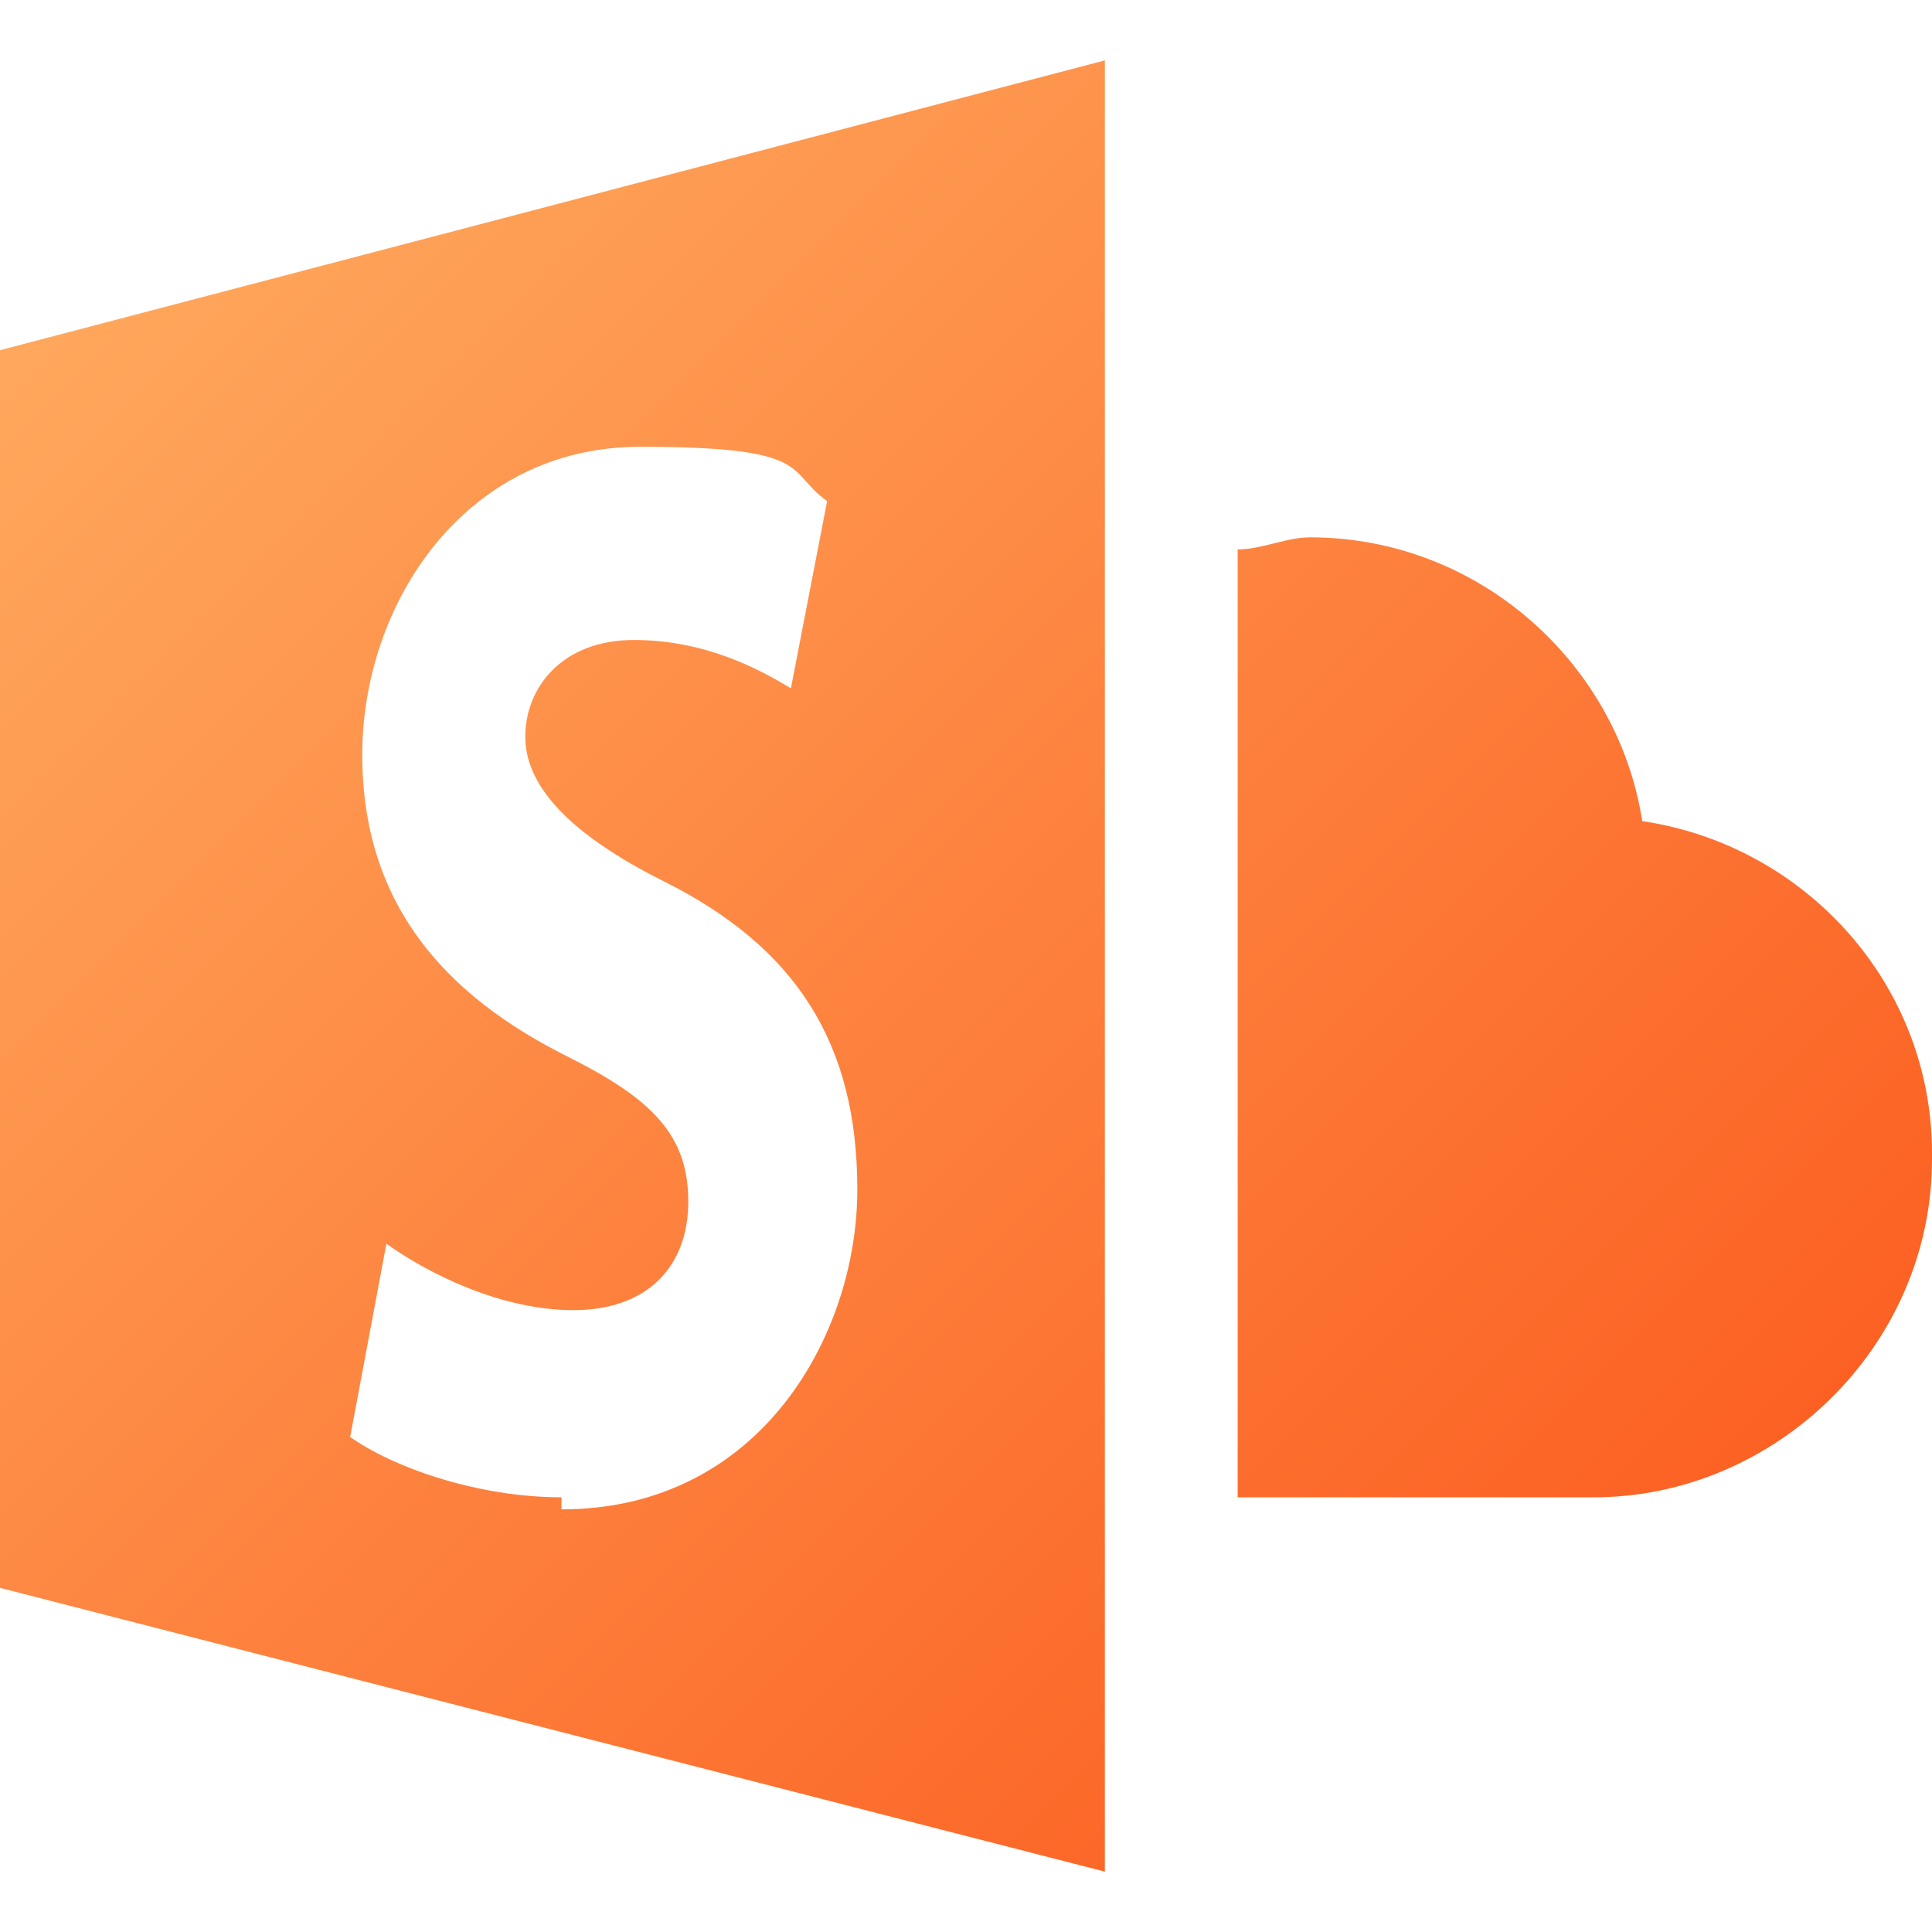 <?xml version="1.0" encoding="UTF-8"?>
<svg id="Capa_1" xmlns="http://www.w3.org/2000/svg" version="1.1" xmlns:xlink="http://www.w3.org/1999/xlink" viewBox="0 0 32 32">
  <!-- Generator: Adobe Illustrator 29.1.0, SVG Export Plug-In . SVG Version: 2.1.0 Build 142)  -->
  <defs>
    <style>
      .st0 {
        fill: url(#linear-gradient);
      }
    </style>
    <linearGradient id="linear-gradient" x1="-1.4" y1="3.1" x2="30.6" y2="35.1" gradientUnits="userSpaceOnUse">
      <stop offset="0" stop-color="#ffae62"/>
      <stop offset="1" stop-color="#fb4f14"/>
    </linearGradient>
  </defs>
  <path class="st0" d="M0,5.8v20.5l18.3,4.7V1L0,5.8ZM9.3,24.8c-1.4,0-2.8-.5-3.5-1l.6-3.2c.7.5,1.9,1.1,3.1,1.1s1.9-.7,1.9-1.8c0-1.1-.6-1.7-2-2.4-2-1-3.4-2.5-3.4-5s1.7-5.1,4.6-5.1,2.4.4,3.1.9l-.6,3.1c-.5-.3-1.4-.8-2.6-.8s-1.8.8-1.8,1.6.7,1.6,2.3,2.4c2.2,1.1,3.2,2.7,3.2,5.1s-1.6,5.3-4.9,5.3ZM32,19.2c0,3.1-2.6,5.6-5.6,5.6h-5.9v-15.7c.4,0,.8-.2,1.2-.2,2.8,0,5.1,2.1,5.5,4.7,2.7.4,4.8,2.7,4.8,5.5Z"/>
</svg>